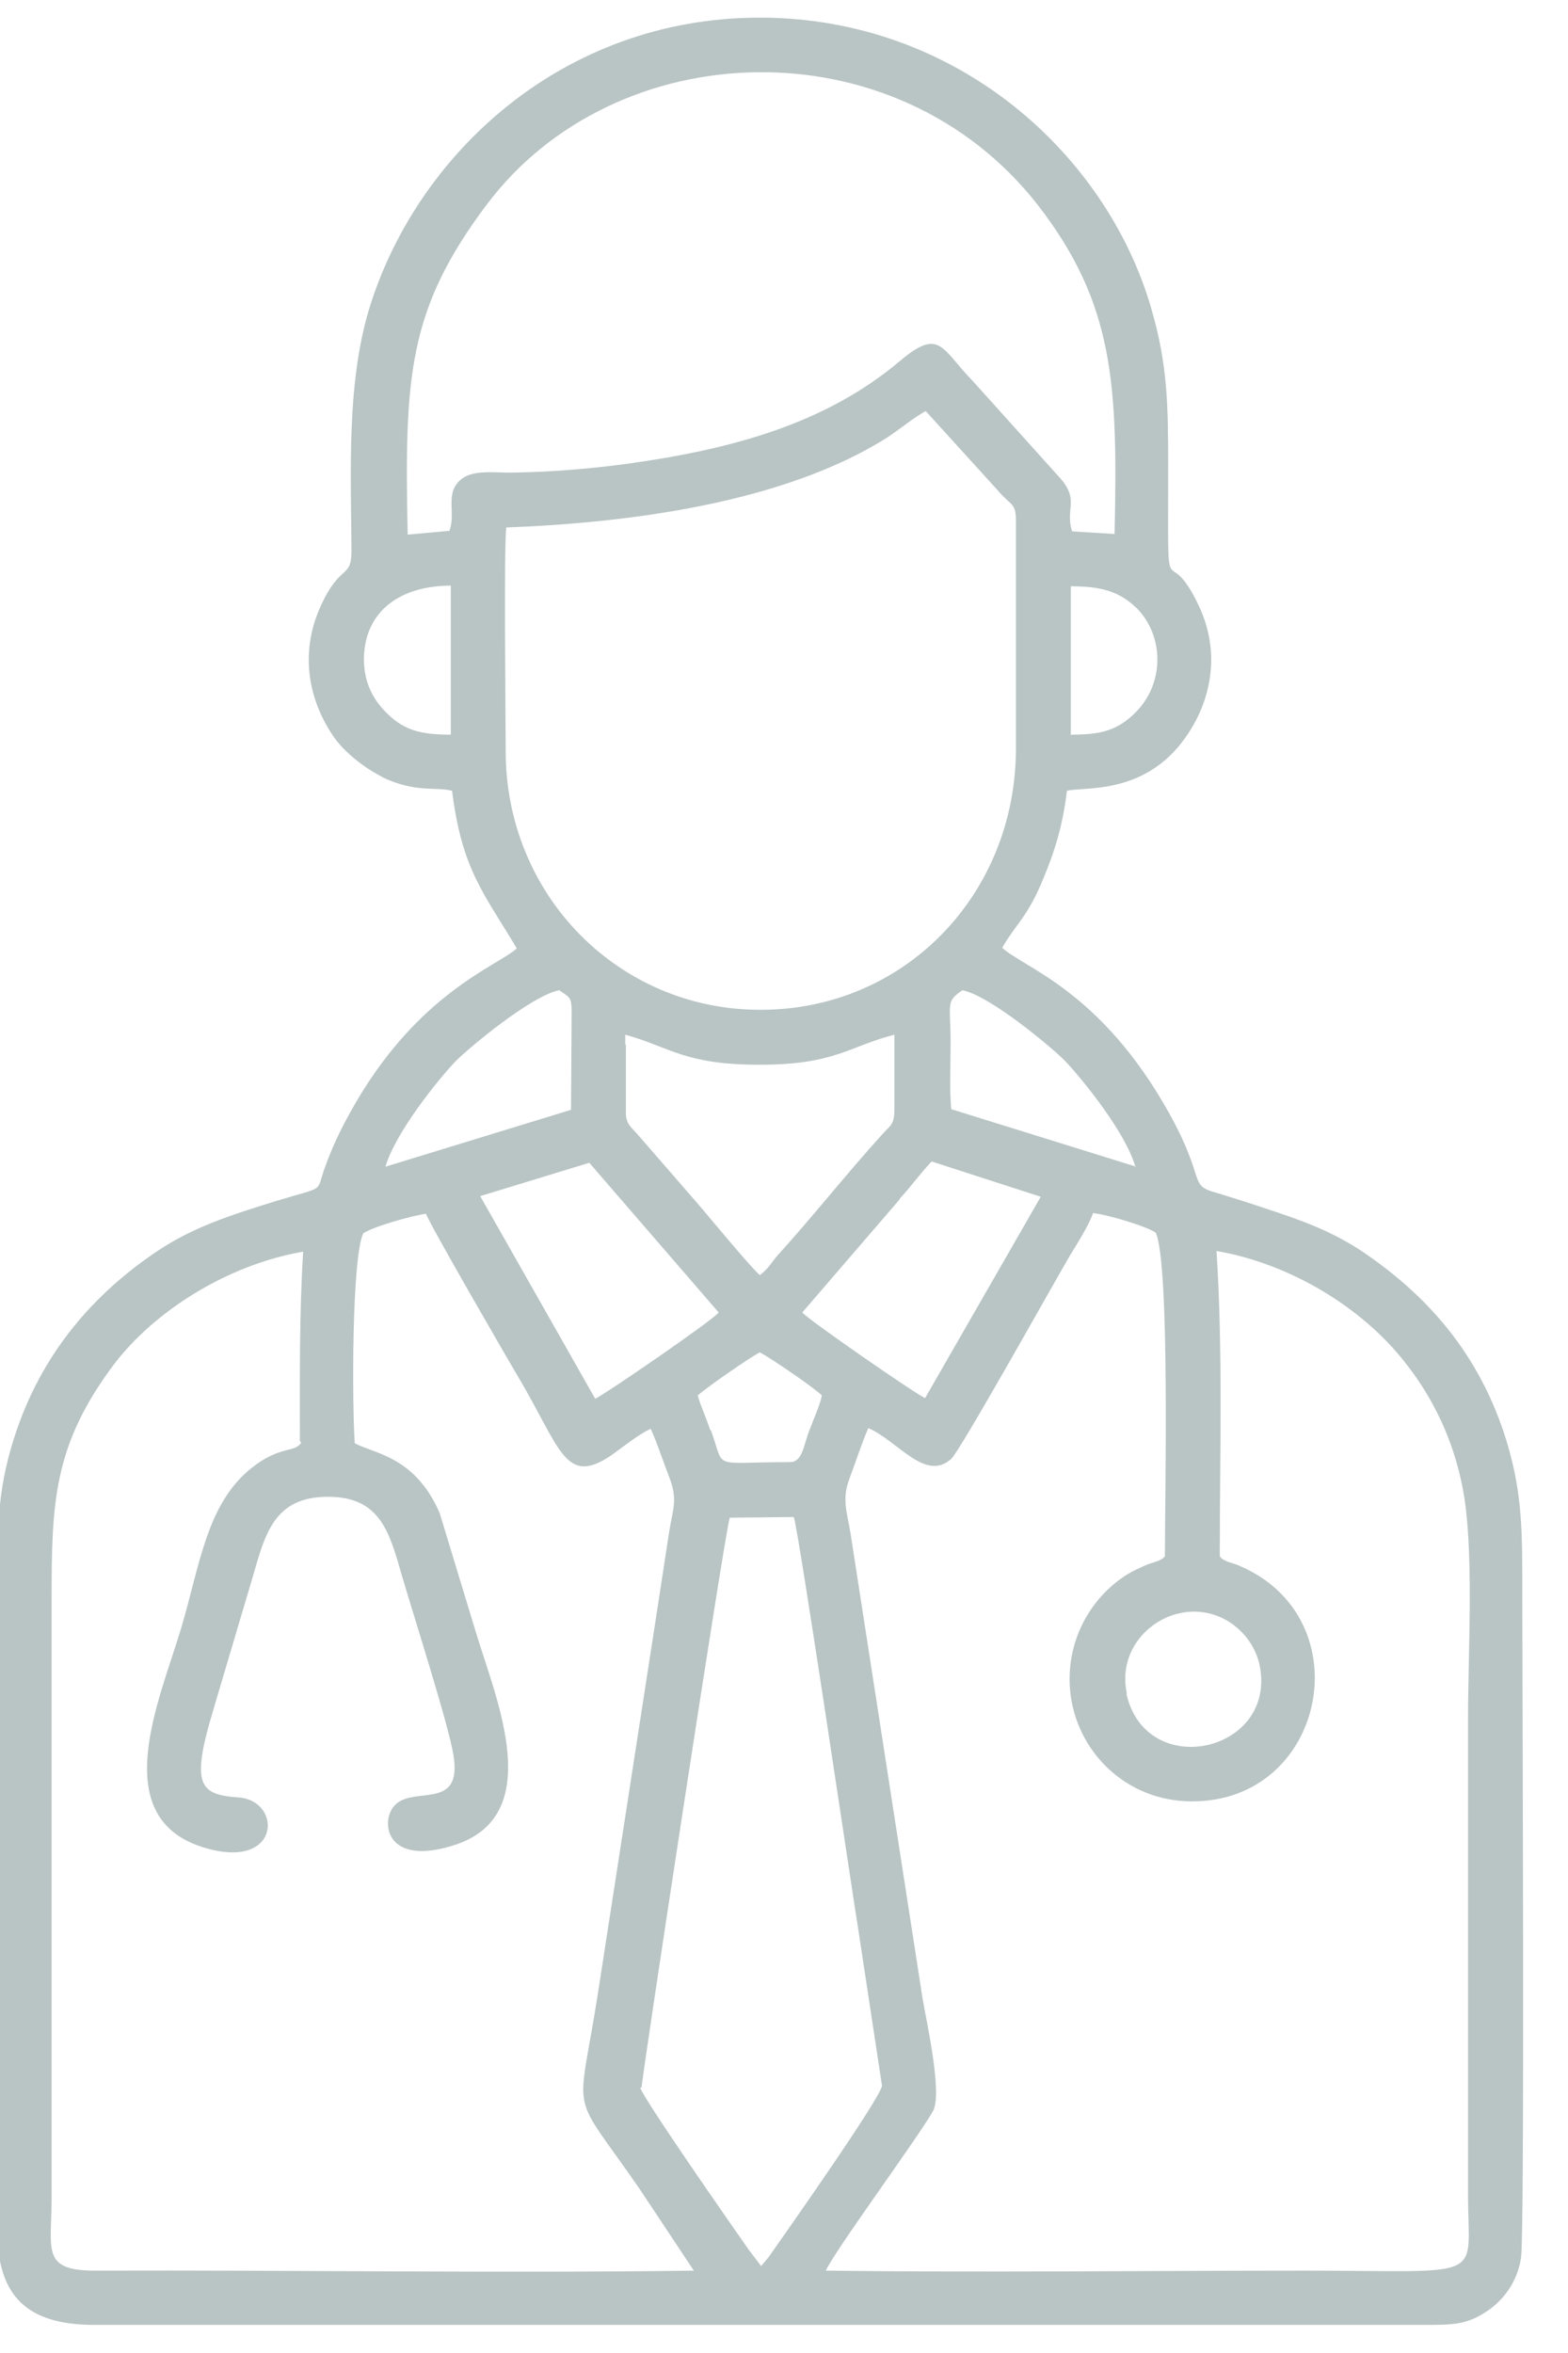 <svg version="1.2" baseProfile="tiny-ps" xmlns="http://www.w3.org/2000/svg" viewBox="0 0 24 36" width="24" height="36">
	<title>&lt;Compound Path&gt;</title>
	<style>
		tspan { white-space:pre }
		.s0 { fill: #b9c4c4 } 
	</style>
	<path id="&lt;Compound Path&gt;" fill-rule="evenodd" class="s0" d="m5.84 11.88c-0.28-0.14-0.57-0.38-0.72-0.59c-0.4-0.57-0.54-1.3-0.21-2.02c0.3-0.66 0.47-0.4 0.47-0.85c-0.01-1.24-0.07-2.53 0.26-3.66c0.71-2.37 2.95-4.49 5.99-4.49c3.03 0 5.33 2.11 6 4.48c0.24 0.83 0.25 1.45 0.25 2.36c0 2.44-0.05 1.06 0.47 2.16c0.34 0.72 0.19 1.46-0.21 2.02c-0.63 0.89-1.57 0.74-1.81 0.81c-0.06 0.51-0.18 0.91-0.36 1.34c-0.24 0.59-0.41 0.68-0.63 1.06c0.33 0.31 1.51 0.65 2.56 2.54c0.57 1.03 0.28 1.09 0.72 1.21c0.17 0.05 0.32 0.1 0.48 0.15c0.7 0.23 1.22 0.39 1.77 0.76c0.94 0.64 1.77 1.52 2.19 2.89c0.25 0.82 0.24 1.43 0.24 2.33c0 1 0.04 9.86-0.02 10.17c-0.06 0.38-0.28 0.64-0.49 0.79c-0.33 0.23-0.54 0.23-1 0.23h-20.35c-1.72 0-1.48-1.27-1.48-2.35v-8.88c0-0.9-0.01-1.5 0.25-2.32c0.42-1.34 1.26-2.25 2.2-2.88c0.54-0.36 1.09-0.54 1.8-0.76c0.79-0.24 0.62-0.12 0.76-0.51c0.11-0.31 0.24-0.58 0.39-0.85c1.01-1.83 2.26-2.24 2.55-2.51c-0.5-0.84-0.84-1.2-0.99-2.41c-0.25-0.07-0.56 0.04-1.09-0.22zm12.78 7.26c0.1 1.55 0.05 3.12 0.05 4.67c0.06 0.09 0.21 0.1 0.31 0.15c1.88 0.81 1.31 3.61-0.74 3.6c-1 0-1.77-0.76-1.86-1.69c-0.07-0.75 0.3-1.42 0.87-1.78c0.1-0.06 0.19-0.1 0.28-0.14c0.11-0.05 0.24-0.06 0.3-0.14c0-0.83 0.08-4.47-0.14-4.95c-0.14-0.1-0.75-0.28-0.96-0.3c-0.06 0.18-0.25 0.48-0.36 0.66c-0.28 0.48-1.67 2.97-1.81 3.1c-0.4 0.36-0.82-0.28-1.27-0.47c-0.1 0.23-0.19 0.51-0.28 0.75c-0.13 0.33-0.05 0.51 0.01 0.87l1.1 7.1c0.06 0.36 0.31 1.46 0.16 1.73c-0.24 0.42-1.52 2.16-1.64 2.44c2.43 0.03 4.89 0 7.32 0c2.84 0 2.51 0.18 2.51-1.16v-7.31c0-1 0.1-2.64-0.09-3.54c-0.14-0.71-0.45-1.35-0.87-1.88c-0.67-0.86-1.78-1.52-2.89-1.71zm-7.74 2.74c0.23 0.62-0.03 0.49 1.21 0.49c0.2 0 0.21-0.27 0.3-0.49c0.07-0.19 0.15-0.35 0.19-0.53c-0.12-0.12-0.78-0.57-0.95-0.66c-0.17 0.09-0.82 0.54-0.95 0.66c0.05 0.18 0.13 0.34 0.19 0.53zm6.36 4.03c0.3 1.35 2.31 0.9 2.04-0.43c-0.1-0.5-0.63-0.95-1.26-0.79c-0.48 0.12-0.91 0.61-0.77 1.23zm-12.65-3.86c0-0.99-0.01-1.92 0.05-2.9c-1.16 0.2-2.28 0.91-2.9 1.73c-0.93 1.24-0.95 2.13-0.95 3.6v9.14c0 0.82-0.17 1.13 0.71 1.12c3.03-0.01 6.1 0.04 9.12 0l-0.83-1.25c-1.09-1.58-0.95-1-0.64-2.98l0.82-5.3c0.09-0.58 0.18-1.17 0.27-1.76c0.06-0.38 0.14-0.5 0-0.86c-0.09-0.23-0.18-0.51-0.28-0.73c-0.18 0.08-0.44 0.29-0.61 0.41c-0.7 0.47-0.77-0.11-1.41-1.19c-0.12-0.2-1.36-2.34-1.42-2.51c-0.22 0.03-0.82 0.2-0.96 0.3c-0.18 0.38-0.17 2.66-0.13 3.21c0.28 0.16 0.92 0.19 1.3 1.07l0.55 1.81c0.31 1.03 1.11 2.84-0.36 3.28c-0.98 0.3-1.09-0.32-0.91-0.58c0.26-0.38 1.08 0.09 0.93-0.81c-0.07-0.45-0.63-2.2-0.79-2.75c-0.19-0.66-0.33-1.2-1.13-1.2c-0.82 0-0.96 0.56-1.15 1.22c-0.18 0.61-0.36 1.21-0.54 1.82c-0.08 0.28-0.2 0.64-0.24 0.94c-0.07 0.5 0.12 0.59 0.56 0.62c0.69 0.05 0.65 1.16-0.58 0.75c-1.43-0.48-0.62-2.26-0.3-3.33c0.29-0.97 0.39-1.91 1.08-2.46c0.44-0.35 0.67-0.23 0.76-0.39zm9.18-3.7l-1.49 1.73c0.06 0.09 1.75 1.26 1.88 1.31l1.77-3.08l-1.67-0.54c-0.19 0.2-0.32 0.39-0.49 0.57zm-4.75-0.56l-1.67 0.51l1.76 3.1c0.14-0.06 1.83-1.22 1.89-1.32l-1.98-2.29zm0.56-1.81l0 1.05c0 0.18 0.1 0.23 0.2 0.35l0.79 0.91c0.19 0.21 0.89 1.07 1.06 1.22c0.14-0.11 0.16-0.17 0.26-0.29c0.52-0.57 1.09-1.29 1.61-1.86c0.13-0.15 0.19-0.14 0.19-0.4v-1.13c-0.7 0.18-0.91 0.46-2.06 0.46c-1.15 0-1.35-0.26-2.06-0.46l0 0.15zm7.8 1.88c-0.14-0.52-0.8-1.33-1.06-1.61c-0.2-0.21-1.17-1.02-1.59-1.1c-0.26 0.18-0.18 0.19-0.18 0.82c0 0.32-0.02 0.69 0.01 1l2.83 0.88zm-8.64-0.88l0.01-1.5c0-0.24-0.04-0.22-0.19-0.33c-0.42 0.08-1.37 0.87-1.58 1.08c-0.27 0.28-0.93 1.1-1.08 1.62l2.84-0.87zm-0.99-8.92c-0.04 0.3-0.01 2.91-0.01 3.43c0 2.2 1.72 3.96 3.9 3.96c2.21 0 3.91-1.77 3.91-4v-3.47c0-0.3-0.07-0.23-0.28-0.48l-1.1-1.21c-0.16 0.08-0.4 0.28-0.6 0.41c-1.59 1-3.96 1.3-5.82 1.37zm8.63 3.18c0.44 0 0.68-0.05 0.95-0.29c0.55-0.5 0.47-1.3 0.02-1.69c-0.25-0.22-0.52-0.29-0.96-0.29l0 2.28zm-9.48-2.28c-0.75 0-1.32 0.37-1.33 1.12c0 0.4 0.17 0.66 0.37 0.85c0.26 0.25 0.52 0.31 0.96 0.31v-2.28zm-0.02-0.84c0.1-0.28-0.07-0.56 0.16-0.77c0.19-0.18 0.55-0.11 0.84-0.12c0.59-0.01 1.18-0.06 1.76-0.14c1.57-0.22 3.01-0.61 4.15-1.58c0.6-0.5 0.62-0.17 1.1 0.32l1.35 1.5c0.28 0.33 0.06 0.46 0.17 0.8l0.65 0.04c0.05-2.28 0-3.52-1.18-5.04c-2.18-2.78-6.46-2.62-8.43 0c-1.21 1.61-1.26 2.64-1.21 5.05l0.65-0.06zm2.92 23.82c0.02 0.13 1.4 2.11 1.66 2.48l0.19 0.25l0.11-0.13c0.31-0.44 1.73-2.46 1.74-2.63l-0.36-2.37c-0.06-0.35-0.92-6.16-0.99-6.33l-0.98 0.01c-0.07 0.18-1.36 8.65-1.35 8.72z" />
</svg>